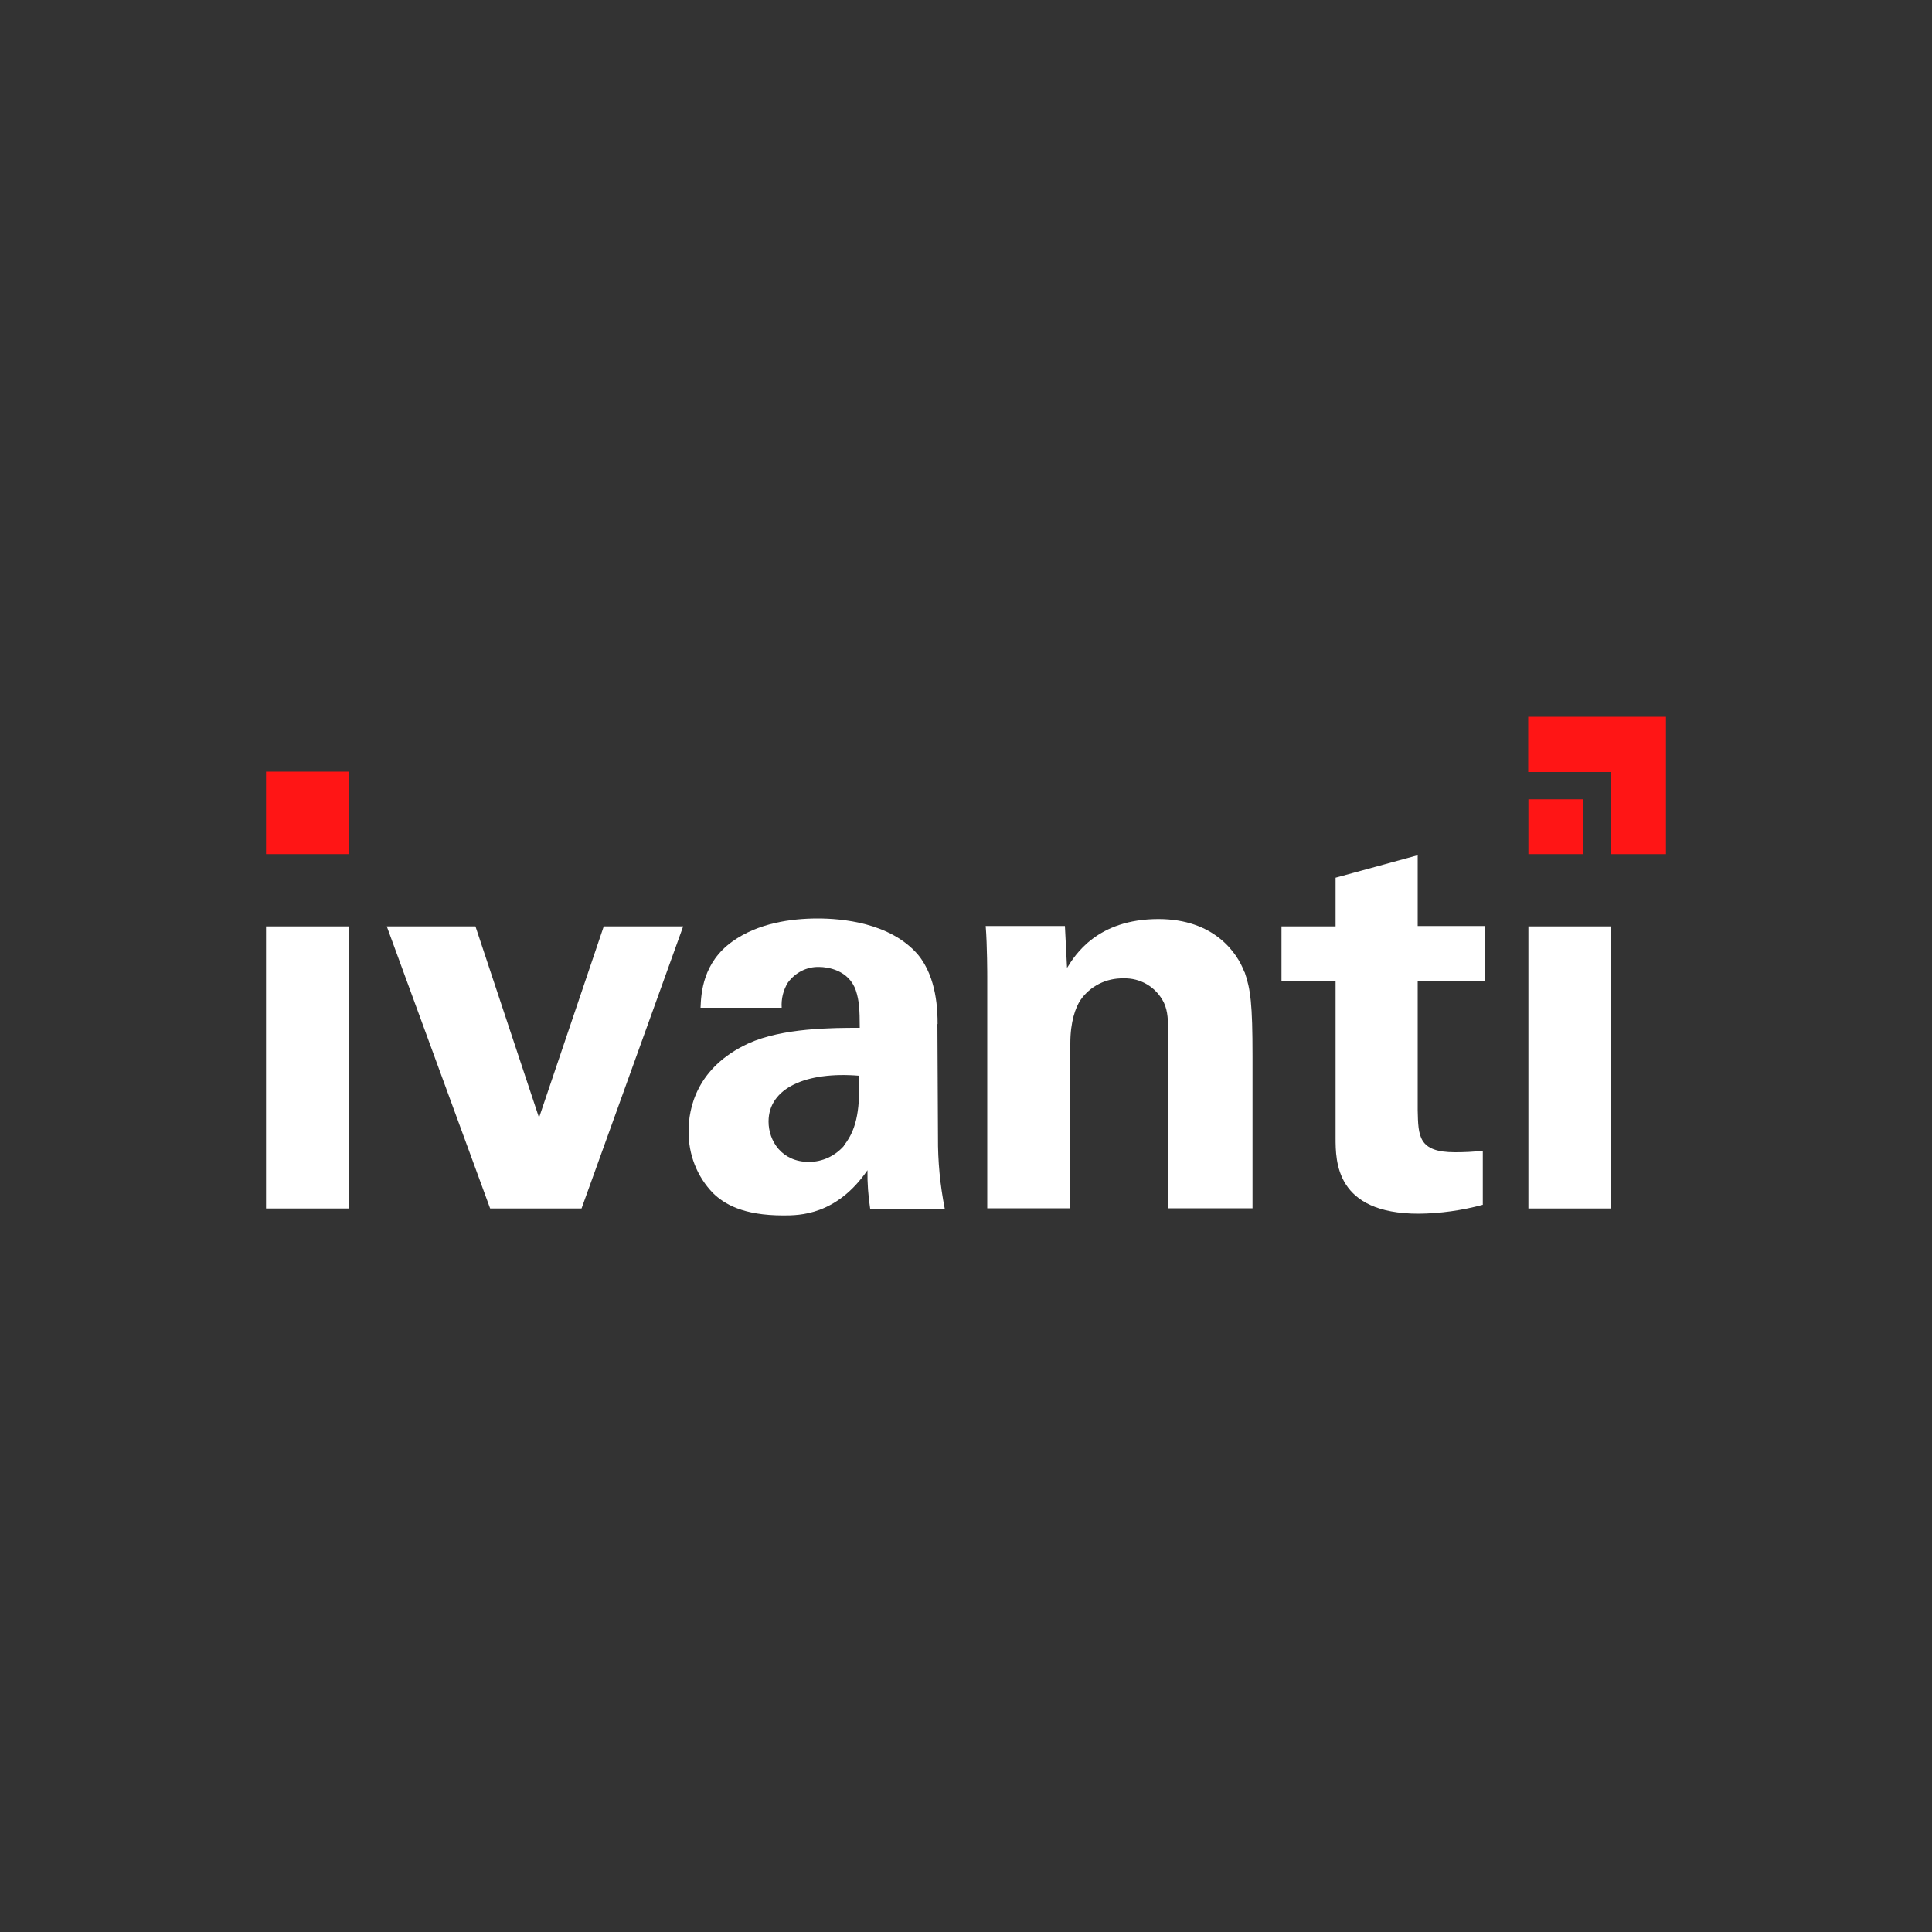 <svg xmlns="http://www.w3.org/2000/svg" id="Layer_18" data-name="Layer 18" viewBox="0 0 100 100"><rect x="0" y="0" width="100" height="100" fill="#333333" stroke="none"/><defs><style>      .cls-1 {        fill: #ff1515;      }      .cls-1, .cls-2 {        stroke-width: 0px;      }      .cls-2 {        fill: #fff;      }    </style></defs><path class="cls-2" d="M13.77,47.95h4.27v14.6h-4.27v-14.6Z"></path><path class="cls-1" d="M13.77,39.94h4.27v4.27h-4.27v-4.27Z"></path><path class="cls-2" d="M31.25,47.95l-3.35,9.9-3.29-9.9h-4.59l5.35,14.6h4.73l5.26-14.6h-4.12Z"></path><path class="cls-2" d="M48.53,53c0-.66-.03-2.39-1.01-3.58-1.44-1.68-3.99-1.88-5.19-1.88-1.39,0-3.09.24-4.42,1.19-1.53,1.09-1.62,2.66-1.65,3.43h4.2c-.03-.46.08-.91.32-1.3.38-.52.98-.83,1.62-.81.41,0,1.53.14,1.9,1.22.17.52.2.98.2,1.93-1.41,0-3.99,0-5.77.81-2.69,1.25-3.09,3.37-3.09,4.54-.01,1.19.43,2.35,1.27,3.21.57.55,1.53,1.15,3.64,1.15.81,0,2.74,0,4.35-2.34-.01.67.04,1.33.14,1.99h3.86c-.24-1.22-.36-2.45-.35-3.7l-.03-5.85ZM43.69,59.3c-.46.53-1.12.84-1.82.84-1.41,0-2.09-1.09-2.09-2.09,0-1.74,1.96-2.6,4.7-2.37.01,1.57-.06,2.69-.8,3.61h0Z"></path><path class="cls-2" d="M64.41,50.31c-.38-1.01-1.58-2.74-4.45-2.74-3.18,0-4.33,1.88-4.73,2.53l-.11-2.17h-4.1c.08,1.01.08,2.58.08,2.63v11.98h4.3v-8.54c0-1.12.27-1.85.52-2.23.5-.73,1.34-1.15,2.23-1.13.88-.03,1.69.45,2.09,1.25.22.46.22.98.22,1.58v9.07h4.37v-7.88c0-2.7-.1-3.46-.41-4.35h0Z"></path><path class="cls-2" d="M73.37,44.27l-4.24,1.16v2.52h-2.8v2.83h2.8v8.11c0,1.22,0,3.93,4.3,3.93,1.12-.01,2.24-.17,3.32-.46v-2.8c-.48.06-.97.08-1.44.08-1.9,0-1.9-.84-1.93-2.17v-6.71h3.47v-2.83h-3.47v-3.67h0Z"></path><path class="cls-2" d="M79.11,47.95h4.27v14.6h-4.27v-14.6Z"></path><path class="cls-1" d="M79.11,41.37h2.84v2.84h-2.84v-2.84Z"></path><path class="cls-1" d="M83.39,39.94v4.27h2.84v-7.11h-7.13v2.86h4.28Z"></path></svg>